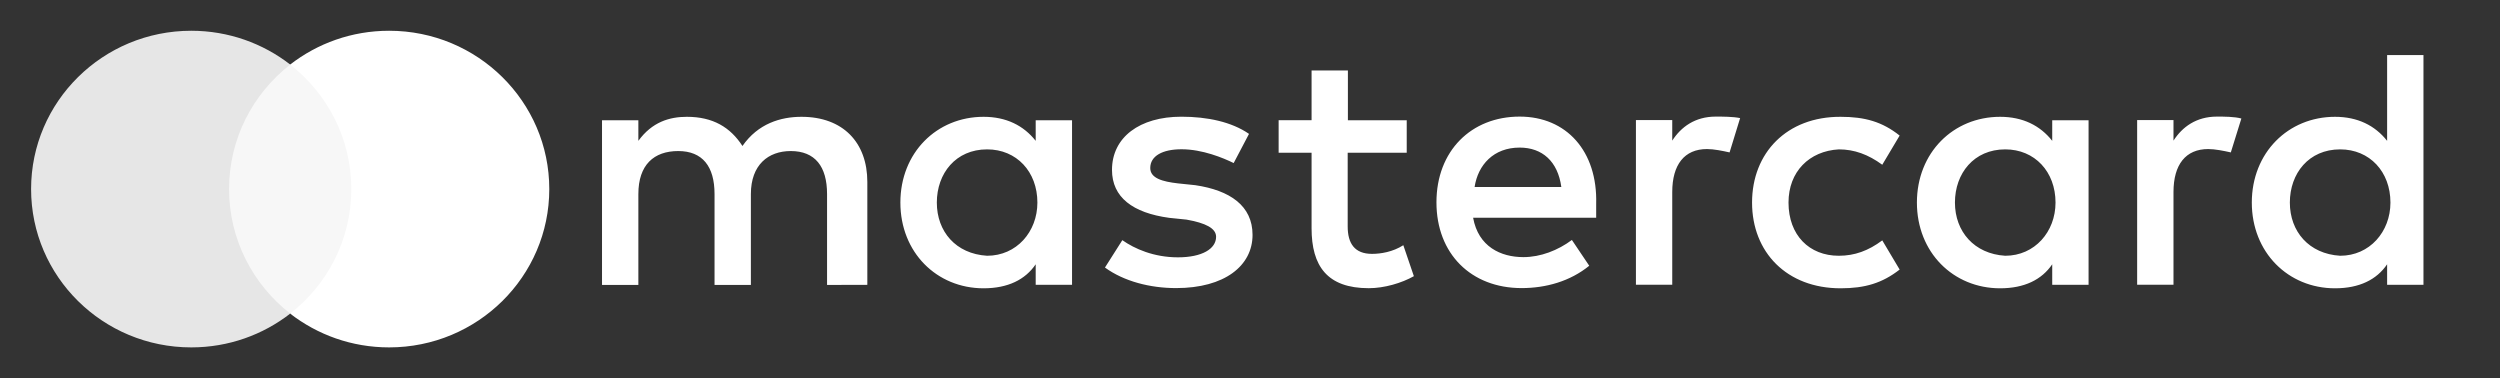 <svg width="119" height="18" viewBox="0 0 119 18" fill="none" xmlns="http://www.w3.org/2000/svg">
<rect x="0" y="0" width="119" height="18" fill="#333333" stroke="none"/>
<path d="M17.148 3.073H10.478V14.921H17.148V3.073Z" fill="#F7F7F7"/>
<path d="M10.904 9C10.904 6.598 12.04 4.457 13.816 3.074C12.517 2.066 10.879 1.464 9.104 1.464C4.894 1.464 1.48 4.838 1.48 9C1.48 13.162 4.894 16.536 9.104 16.536C10.884 16.536 12.517 15.934 13.816 14.927C12.04 13.543 10.904 11.402 10.904 9Z" fill="#E6E6E6"/>
<path d="M26.146 9C26.146 13.162 22.732 16.536 18.522 16.536C16.742 16.536 15.109 15.934 13.81 14.927C15.586 13.548 16.722 11.407 16.722 9C16.722 6.593 15.586 4.457 13.81 3.074C15.109 2.066 16.742 1.464 18.522 1.464C22.732 1.464 26.146 4.838 26.146 9Z" fill="white"/>
<path d="M41.285 13.558V8.659C41.285 6.784 40.129 5.56 38.151 5.56C37.162 5.56 36.082 5.881 35.341 6.949C34.763 6.057 33.936 5.56 32.694 5.56C31.867 5.56 31.04 5.806 30.386 6.704V5.726H28.656V13.563H30.386V9.236C30.386 7.847 31.126 7.19 32.283 7.19C33.439 7.19 34.012 7.922 34.012 9.236V13.563H35.742V9.236C35.742 7.847 36.569 7.19 37.639 7.19C38.795 7.19 39.368 7.922 39.368 9.236V13.563L41.285 13.558ZM66.97 5.726H64.16V3.354H62.431V5.721H60.863V7.27H62.431V10.865C62.431 12.66 63.171 13.718 65.154 13.718C65.895 13.718 66.722 13.473 67.3 13.146L66.798 11.672C66.296 11.993 65.722 12.084 65.306 12.084C64.48 12.084 64.15 11.587 64.15 10.78V7.27H66.96V5.721H66.97V5.726ZM81.669 5.55C80.68 5.55 80.015 6.047 79.599 6.694V5.716H77.87V13.553H79.599V9.14C79.599 7.837 80.178 7.095 81.253 7.095C81.577 7.095 81.993 7.18 82.328 7.255L82.83 5.621C82.485 5.55 81.993 5.55 81.669 5.55ZM59.453 6.373C58.627 5.801 57.47 5.555 56.233 5.555C54.249 5.555 52.931 6.533 52.931 8.088C52.931 9.391 53.92 10.133 55.654 10.369L56.481 10.454C57.384 10.614 57.886 10.865 57.886 11.271C57.886 11.843 57.222 12.249 56.07 12.249C54.914 12.249 54.001 11.838 53.423 11.432L52.596 12.735C53.499 13.392 54.742 13.713 55.984 13.713C58.292 13.713 59.621 12.65 59.621 11.181C59.621 9.792 58.545 9.06 56.897 8.815L56.07 8.729C55.33 8.644 54.752 8.484 54.752 7.997C54.752 7.426 55.33 7.105 56.243 7.105C57.232 7.105 58.226 7.516 58.723 7.762L59.453 6.373ZM105.527 5.55C104.538 5.55 103.874 6.047 103.458 6.694V5.716H101.728V13.553H103.458V9.14C103.458 7.837 104.036 7.095 105.111 7.095C105.436 7.095 105.852 7.18 106.187 7.255L106.689 5.641C106.354 5.55 105.862 5.55 105.527 5.55ZM83.398 9.642C83.398 12.008 85.052 13.723 87.613 13.723C88.769 13.723 89.596 13.477 90.423 12.831L89.596 11.442C88.932 11.938 88.278 12.174 87.527 12.174C86.122 12.174 85.133 11.196 85.133 9.642C85.133 8.168 86.122 7.19 87.527 7.11C88.267 7.11 88.932 7.355 89.596 7.842L90.423 6.453C89.596 5.796 88.769 5.56 87.613 5.56C85.052 5.55 83.398 7.275 83.398 9.642ZM99.416 9.642V5.726H97.686V6.704C97.108 5.972 96.281 5.56 95.206 5.56C92.974 5.56 91.245 7.27 91.245 9.642C91.245 12.013 92.974 13.723 95.206 13.723C96.362 13.723 97.189 13.312 97.686 12.58V13.558H99.416V9.642ZM93.055 9.642C93.055 8.253 93.958 7.11 95.449 7.11C96.854 7.11 97.843 8.173 97.843 9.642C97.843 11.031 96.854 12.174 95.449 12.174C93.973 12.084 93.055 11.021 93.055 9.642ZM72.336 5.55C70.028 5.55 68.375 7.185 68.375 9.632C68.375 12.084 70.028 13.713 72.428 13.713C73.584 13.713 74.735 13.392 75.648 12.65L74.822 11.422C74.157 11.918 73.33 12.239 72.514 12.239C71.439 12.239 70.368 11.743 70.12 10.364H75.978C75.978 10.118 75.978 9.953 75.978 9.707C76.049 7.19 74.558 5.55 72.336 5.55ZM72.336 7.025C73.412 7.025 74.152 7.681 74.319 8.9H70.191C70.353 7.847 71.094 7.025 72.336 7.025ZM115.357 9.642V2.622H113.627V6.704C113.049 5.972 112.222 5.56 111.147 5.56C108.915 5.56 107.186 7.27 107.186 9.642C107.186 12.013 108.915 13.723 111.147 13.723C112.304 13.723 113.13 13.312 113.627 12.58V13.558H115.357V9.642ZM108.997 9.642C108.997 8.253 109.899 7.11 111.391 7.11C112.796 7.11 113.785 8.173 113.785 9.642C113.785 11.031 112.796 12.174 111.391 12.174C109.905 12.084 108.997 11.021 108.997 9.642ZM51.029 9.642V5.726H49.299V6.704C48.721 5.972 47.894 5.56 46.819 5.56C44.587 5.56 42.858 7.27 42.858 9.642C42.858 12.013 44.587 13.723 46.819 13.723C47.975 13.723 48.802 13.312 49.299 12.58V13.558H51.029V9.642ZM44.593 9.642C44.593 8.253 45.495 7.11 46.986 7.11C48.391 7.11 49.38 8.173 49.38 9.642C49.38 11.031 48.391 12.174 46.986 12.174C45.495 12.084 44.593 11.021 44.593 9.642Z" fill="white"/>
</svg>
